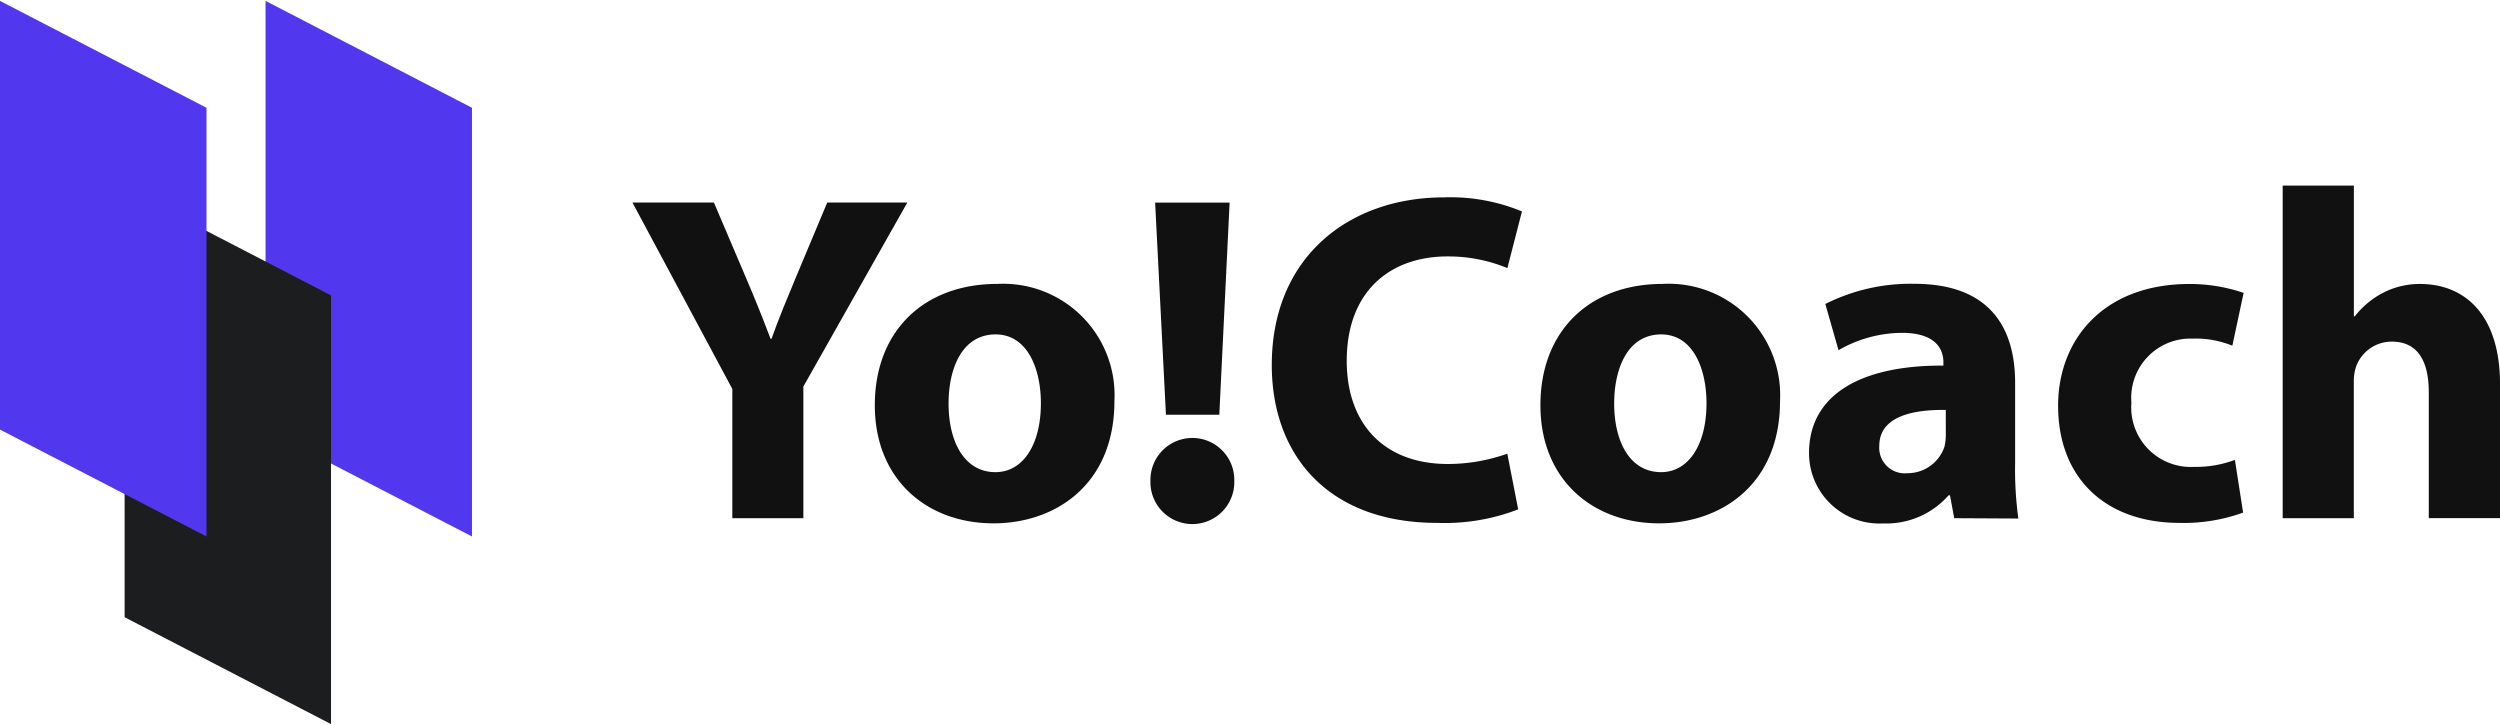 <svg xmlns="http://www.w3.org/2000/svg" width="200" height="58" viewBox="0 0 160 46.285">
    <defs>
        <style>.a{fill:#111;}.b{fill:#5138EE;}.c{fill:#1C1D1F;}</style>
    </defs>
    <path class="a" d="M102.253,50.764V42.492L95.86,30.56h5.215l2.069,4.856c.629,1.469,1.051,2.533,1.558,3.868h.059c.452-1.267.933-2.428,1.533-3.868l2.035-4.856h5.126L106.8,42.34v8.423Z" transform="translate(-55.385 -17.657)"/>
    <path class="a" d="M147.935,50.4c0,5.367-3.8,7.828-7.735,7.828-4.286,0-7.6-2.821-7.6-7.558s3.125-7.765,7.841-7.765A7.13,7.13,0,0,1,147.935,50.4Zm-10.615.144c0,2.533,1.051,4.408,3,4.408,1.769,0,2.909-1.769,2.909-4.408,0-2.187-.844-4.408-2.909-4.408C138.131,46.149,137.321,48.4,137.321,50.548Z" transform="translate(-76.612 -24.792)"/>
    <path class="a" d="M174.376,48.371a2.684,2.684,0,1,1,5.367,0,2.685,2.685,0,1,1-5.367,0Zm.992-4.222-.692-13.579h4.767l-.659,13.579Z" transform="translate(-100.748 -17.663)"/>
    <path class="a" d="M208.54,49.747a13.018,13.018,0,0,1-5.189.866c-6.984,0-10.581-4.345-10.581-10.1,0-6.9,4.919-10.733,11.033-10.733a11.954,11.954,0,0,1,4.978.9l-.933,3.627a9.88,9.88,0,0,0-3.834-.747c-3.627,0-6.447,2.187-6.447,6.684,0,4.045,2.4,6.6,6.477,6.6a11.434,11.434,0,0,0,3.8-.659Z" transform="translate(-111.376 -17.206)"/>
    <path class="a" d="M248.825,50.4c0,5.367-3.8,7.828-7.735,7.828-4.286,0-7.6-2.821-7.6-7.558s3.116-7.765,7.824-7.765A7.134,7.134,0,0,1,248.825,50.4Zm-10.615.144c0,2.533,1.051,4.408,3,4.408,1.769,0,2.909-1.769,2.909-4.408,0-2.187-.844-4.408-2.909-4.408C239.021,46.149,238.211,48.4,238.211,50.548Z" transform="translate(-134.903 -24.792)"/>
    <path class="a" d="M283.5,57.873l-.27-1.465h-.089a5.308,5.308,0,0,1-4.2,1.8,4.5,4.5,0,0,1-4.733-4.5c0-3.8,3.416-5.633,8.6-5.6v-.211c0-.777-.422-1.887-2.664-1.887a8.238,8.238,0,0,0-4.049,1.11l-.844-2.956a12.1,12.1,0,0,1,5.7-1.292c4.885,0,6.447,2.88,6.447,6.333v5.122a23,23,0,0,0,.207,3.568Zm-.54-6.929c-2.4-.03-4.256.54-4.256,2.31a1.636,1.636,0,0,0,1.8,1.74,2.491,2.491,0,0,0,2.369-1.689,3.293,3.293,0,0,0,.089-.777Z" transform="translate(-158.43 -24.766)"/>
    <path class="a" d="M323.8,57.54a11.1,11.1,0,0,1-4.075.659c-4.737,0-7.765-2.875-7.765-7.495,0-4.286,2.956-7.794,8.394-7.794a10.619,10.619,0,0,1,3.479.57l-.722,3.378a6.207,6.207,0,0,0-2.533-.452,3.793,3.793,0,0,0-3.927,4.108,3.811,3.811,0,0,0,4.015,4.1,7.051,7.051,0,0,0,2.609-.448Z" transform="translate(-180.241 -24.792)"/>
    <path class="a" d="M346,28h4.556v8.364h.059a5.548,5.548,0,0,1,1.8-1.5,5.126,5.126,0,0,1,2.369-.57c2.909,0,5.126,2.01,5.126,6.418v8.571h-4.56v-8.06c0-1.921-.659-3.239-2.369-3.239a2.428,2.428,0,0,0-2.28,1.588,2.929,2.929,0,0,0-.148,1.018v8.694H346Z" transform="translate(-199.908 -16.178)"/>
    <path class="b" d="M53.462,34.277,40.25,27.437V0L53.462,6.84Z" transform="translate(-23.255)"/>
    <path class="c" d="M32.1,62.717,18.89,55.877V28.44L32.1,35.28Z" transform="translate(-10.914 -16.432)"/>
    <path class="b" d="M13.216,34.277,0,27.437V0L13.216,6.84Z"/>
</svg>